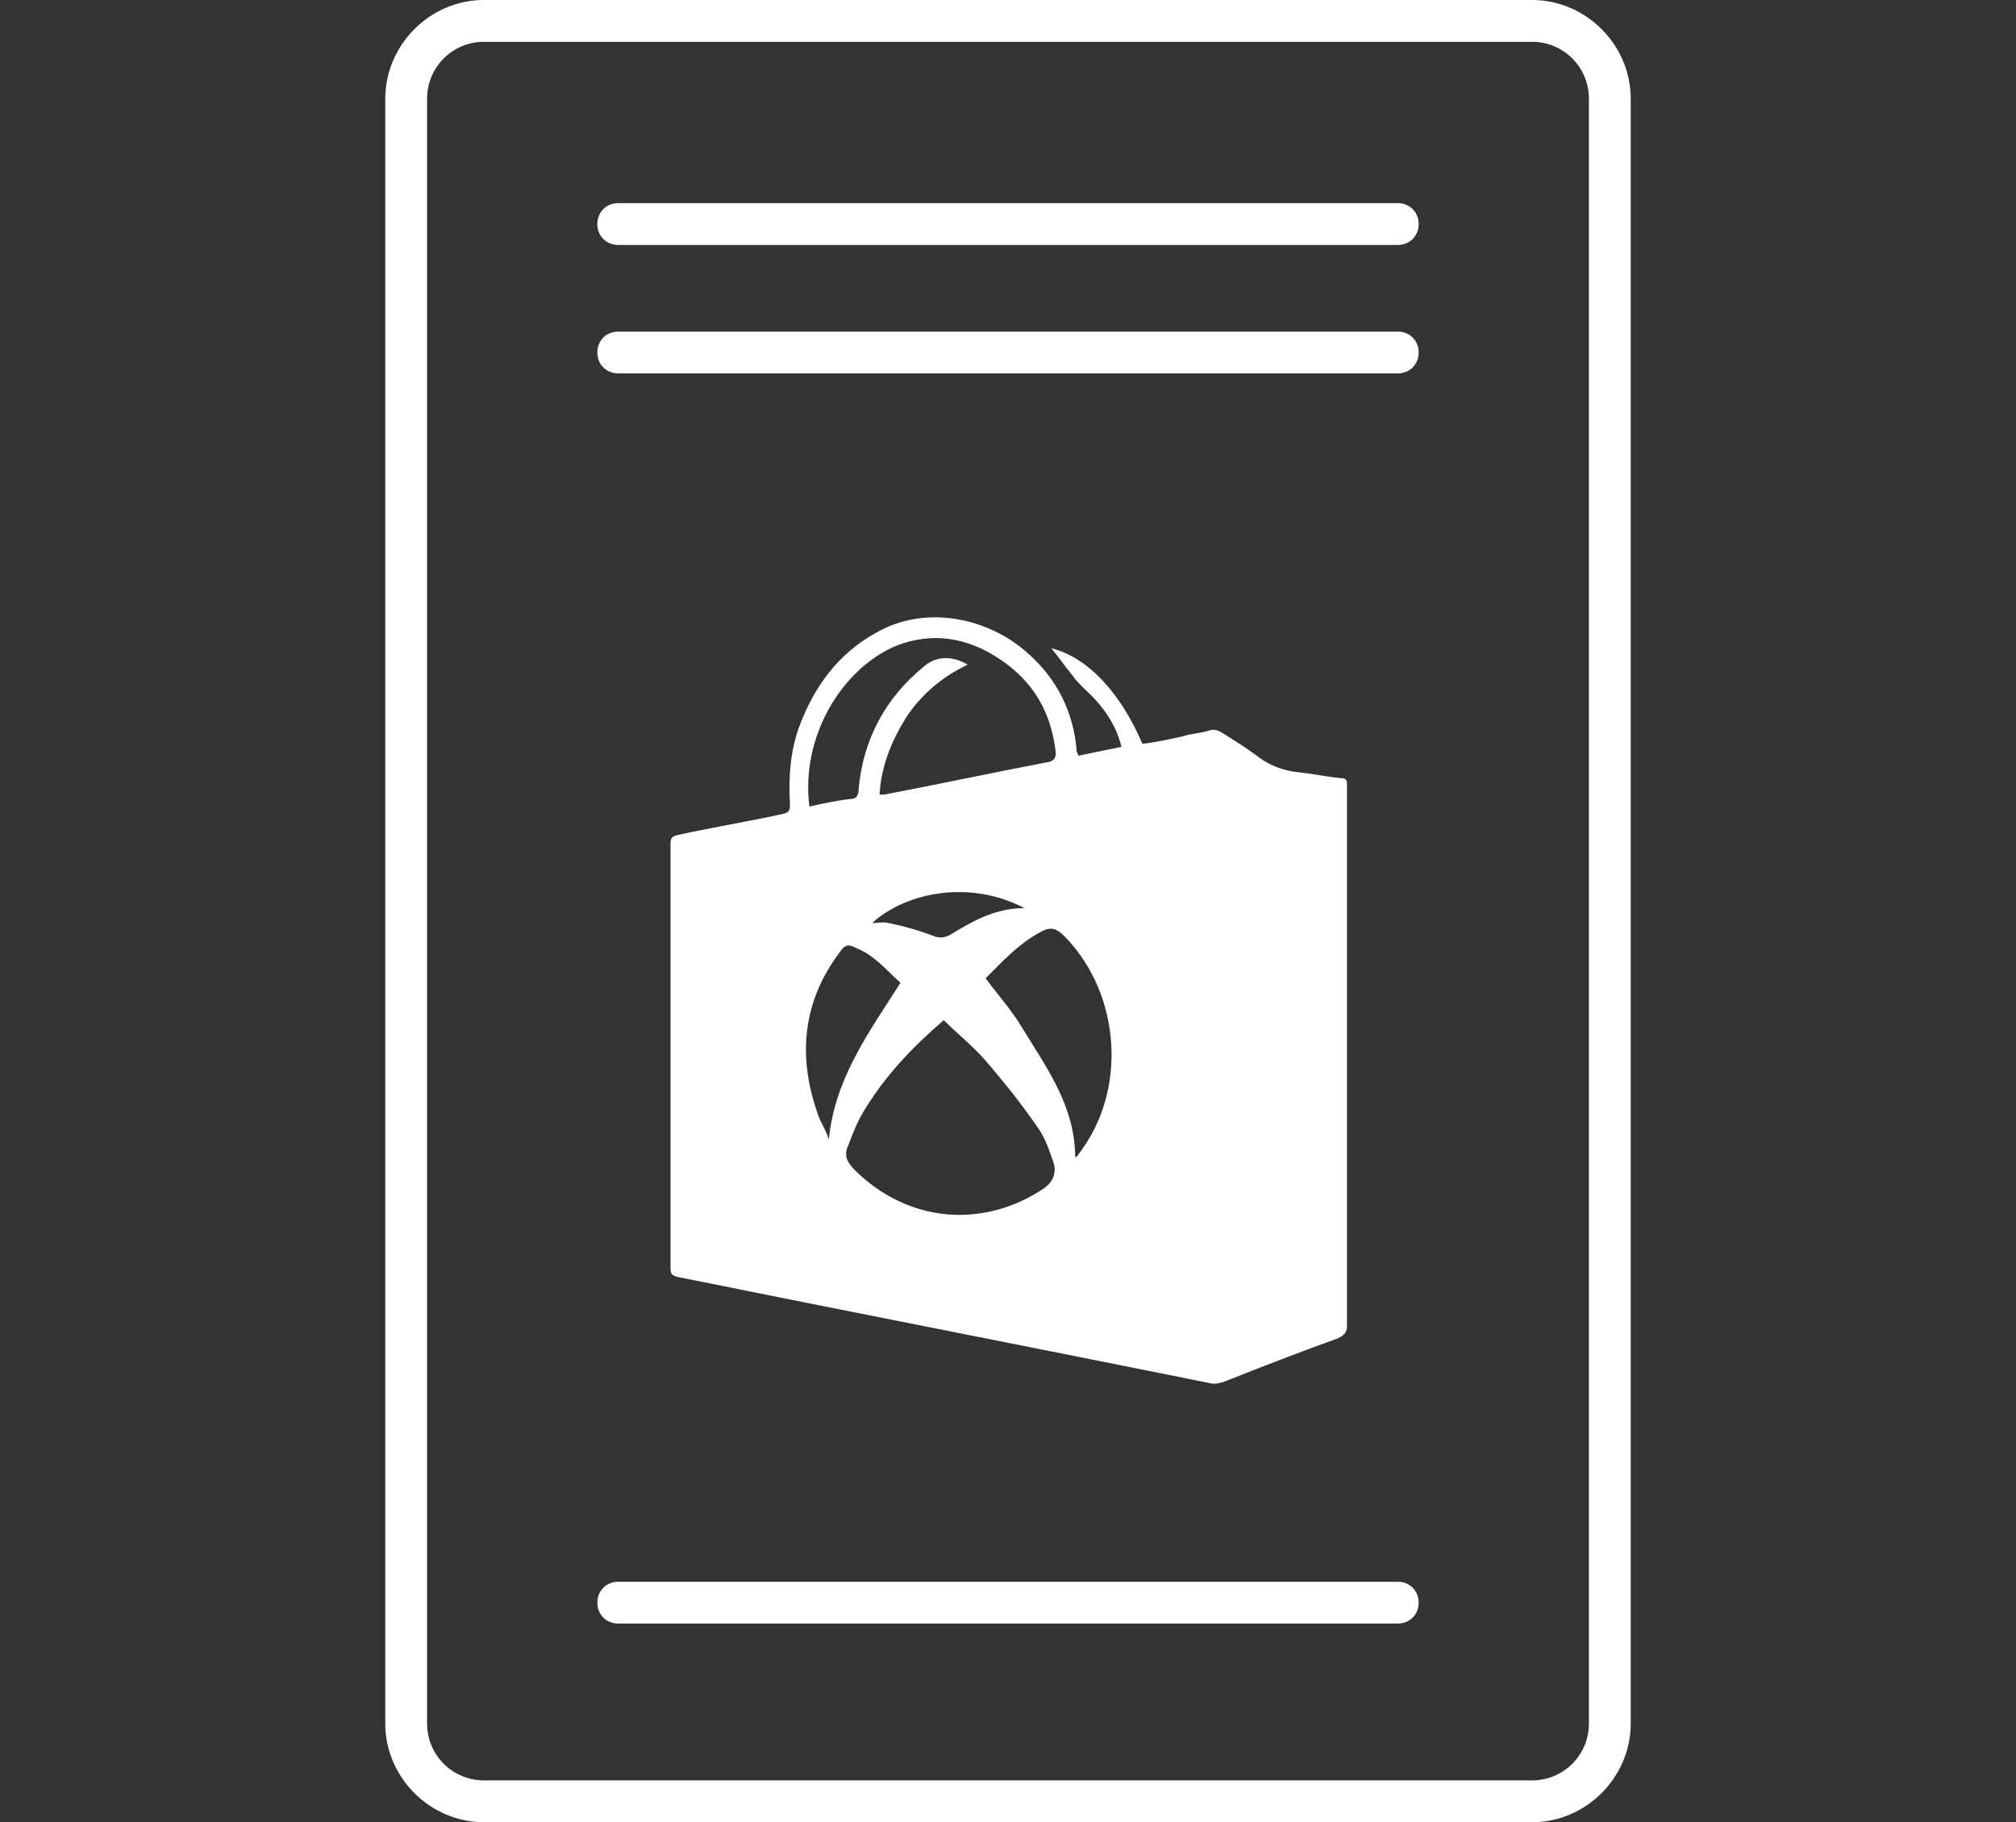 <?xml version="1.0" encoding="utf-8"?>
<!-- Generator: Adobe Illustrator 18.1.1, SVG Export Plug-In . SVG Version: 6.00 Build 0)  -->
<svg version="1.1" id="iconmonstr" xmlns="http://www.w3.org/2000/svg" xmlns:xlink="http://www.w3.org/1999/xlink" x="0px" y="0px"
	 viewBox="0 0 135 122" enable-background="new 0 0 135 122" xml:space="preserve">
<rect x="0" y="0" width="135" height="122" fill="#333333" stroke="none"/>
<g>
	<path fill="#FFFFFF" d="M102.6,0H32.4c-3.6,0-6.6,3-6.6,6.6v108.8c0,3.6,3,6.6,6.6,6.6h70.2c3.6,0,6.6-3,6.6-6.6V6.6
		C109.2,3,106.2,0,102.6,0z M106.4,115.4c0,2.1-1.7,3.8-3.8,3.8H32.4c-2.1,0-3.8-1.7-3.8-3.8V6.6c0-2.1,1.7-3.8,3.8-3.8h70.2
		c2.1,0,3.8,1.7,3.8,3.8V115.4z"/>
	<path fill="#FFFFFF" d="M72.1,50.3c-0.2-2.6-1.3-4.8-3.2-6.5c-2.6-2.4-6.9-3.4-10.3-1.4c-2.5,1.4-4.1,3.6-5.1,6.3
		c-0.6,1.7-0.7,3.4-0.6,5.2c0,0.4-0.1,0.5-0.5,0.6c-2.3,0.5-4.7,0.9-7,1.4c-0.4,0.1-0.5,0.2-0.5,0.6c0,9.5,0,18.9,0,28.4
		c0,0.4,0.1,0.5,0.5,0.6c11.9,2.4,23.7,4.7,35.6,7.1c0.3,0.1,0.7,0,1-0.1c2.5-1,5.1-2,7.6-2.9c0.4-0.2,0.6-0.4,0.6-0.8
		c0-11.9,0-23.8,0-35.7c0-0.2,0-0.4,0-0.6c0-0.3-0.1-0.4-0.4-0.4c-1-0.1-1.9-0.3-2.9-0.4c-0.9-0.1-1.8-0.4-2.6-1
		c-0.8-0.6-1.6-1.1-2.4-1.6c-0.3-0.2-0.6-0.3-0.9-0.2c-0.6,0.2-1.2,0.2-1.8,0.4c-0.9,0.2-1.8,0.4-2.7,0.5c-1.5-3.5-3.7-5.8-6.1-6.4
		c0.5,0.6,0.9,1.2,1.4,1.8c0.2,0.3,0.5,0.6,0.8,0.9c1.2,1.1,2.1,2.3,2.5,3.9c-1,0.2-1.9,0.4-2.9,0.6C72.2,50.4,72.1,50.4,72.1,50.3z
		 M60.1,43.2c2.4-0.9,4.7-0.5,6.8,0.9c2.3,1.5,3.5,3.6,3.8,6.3c0,0.3-0.1,0.5-0.4,0.6c-3.7,0.7-7.4,1.5-11.1,2.2c-0.1,0-0.2,0-0.3,0
		c0.1-1.9,0.8-3.6,1.8-5.2c1-1.5,2.4-2.7,4.1-3.5c-1-0.6-2.1-0.6-2.9,0.1c-2.6,2.1-4.1,4.9-4.4,8.2c0,0.4-0.1,0.7-0.6,0.7
		c-0.9,0.1-1.8,0.3-2.7,0.5C53.6,49.3,56.4,44.7,60.1,43.2z M68.6,60.8c-2,0-3.5,0.9-5,1.8c-0.4,0.2-0.6,0.2-1,0.1
		c-1-0.4-2.1-0.7-3.1-0.9c-0.4-0.1-0.7,0-1.1,0C60.7,59.7,65,58.9,68.6,60.8z M54.7,74.4c-1.3-3.8-0.9-7.4,1.5-10.6
		c0.4-0.6,0.6-0.6,1.2-0.3c1.2,0.5,2,1.5,2.9,2.3c-2.1,3.3-4.4,6.4-4.8,10.5C55.3,75.6,54.9,75.1,54.7,74.4z M70,79.5
		c-4.1,2.8-9.2,2.4-12.8-1.2c-0.5-0.5-0.7-1-0.4-1.6c0.3-0.8,0.6-1.6,1.1-2.4c1.4-2.3,3.2-4.2,5.3-6c0.9,0.9,1.9,1.7,2.7,2.6
		c1.3,1.5,2.5,3,3.6,4.6c0.5,0.7,0.8,1.6,1.1,2.5C70.7,78.6,70.5,79.1,70,79.5z M72.2,77.3c0,0.1-0.1,0.1-0.2,0.2
		c0-3.4-1.9-6-3.5-8.6c-0.7-1.2-1.6-2.2-2.5-3.4c1.1-1.1,2.1-2.2,3.5-3c0.8-0.5,1.2-0.4,1.8,0.2C75.1,66.6,75.5,73.1,72.2,77.3z"/>
	<path fill="#FFFFFF" d="M93.6,13.6H41.4c-0.8,0-1.4,0.6-1.4,1.4c0,0.8,0.6,1.4,1.4,1.4h52.2c0.8,0,1.4-0.6,1.4-1.4
		C95,14.2,94.4,13.6,93.6,13.6z"/>
	<path fill="#FFFFFF" d="M93.6,22.2H41.4c-0.8,0-1.4,0.6-1.4,1.4s0.6,1.4,1.4,1.4h52.2c0.8,0,1.4-0.6,1.4-1.4S94.4,22.2,93.6,22.2z"
		/>
	<path fill="#FFFFFF" d="M93.6,105.9H41.4c-0.8,0-1.4,0.6-1.4,1.4s0.6,1.4,1.4,1.4h52.2c0.8,0,1.4-0.6,1.4-1.4
		S94.4,105.9,93.6,105.9z"/>
</g>
</svg>
